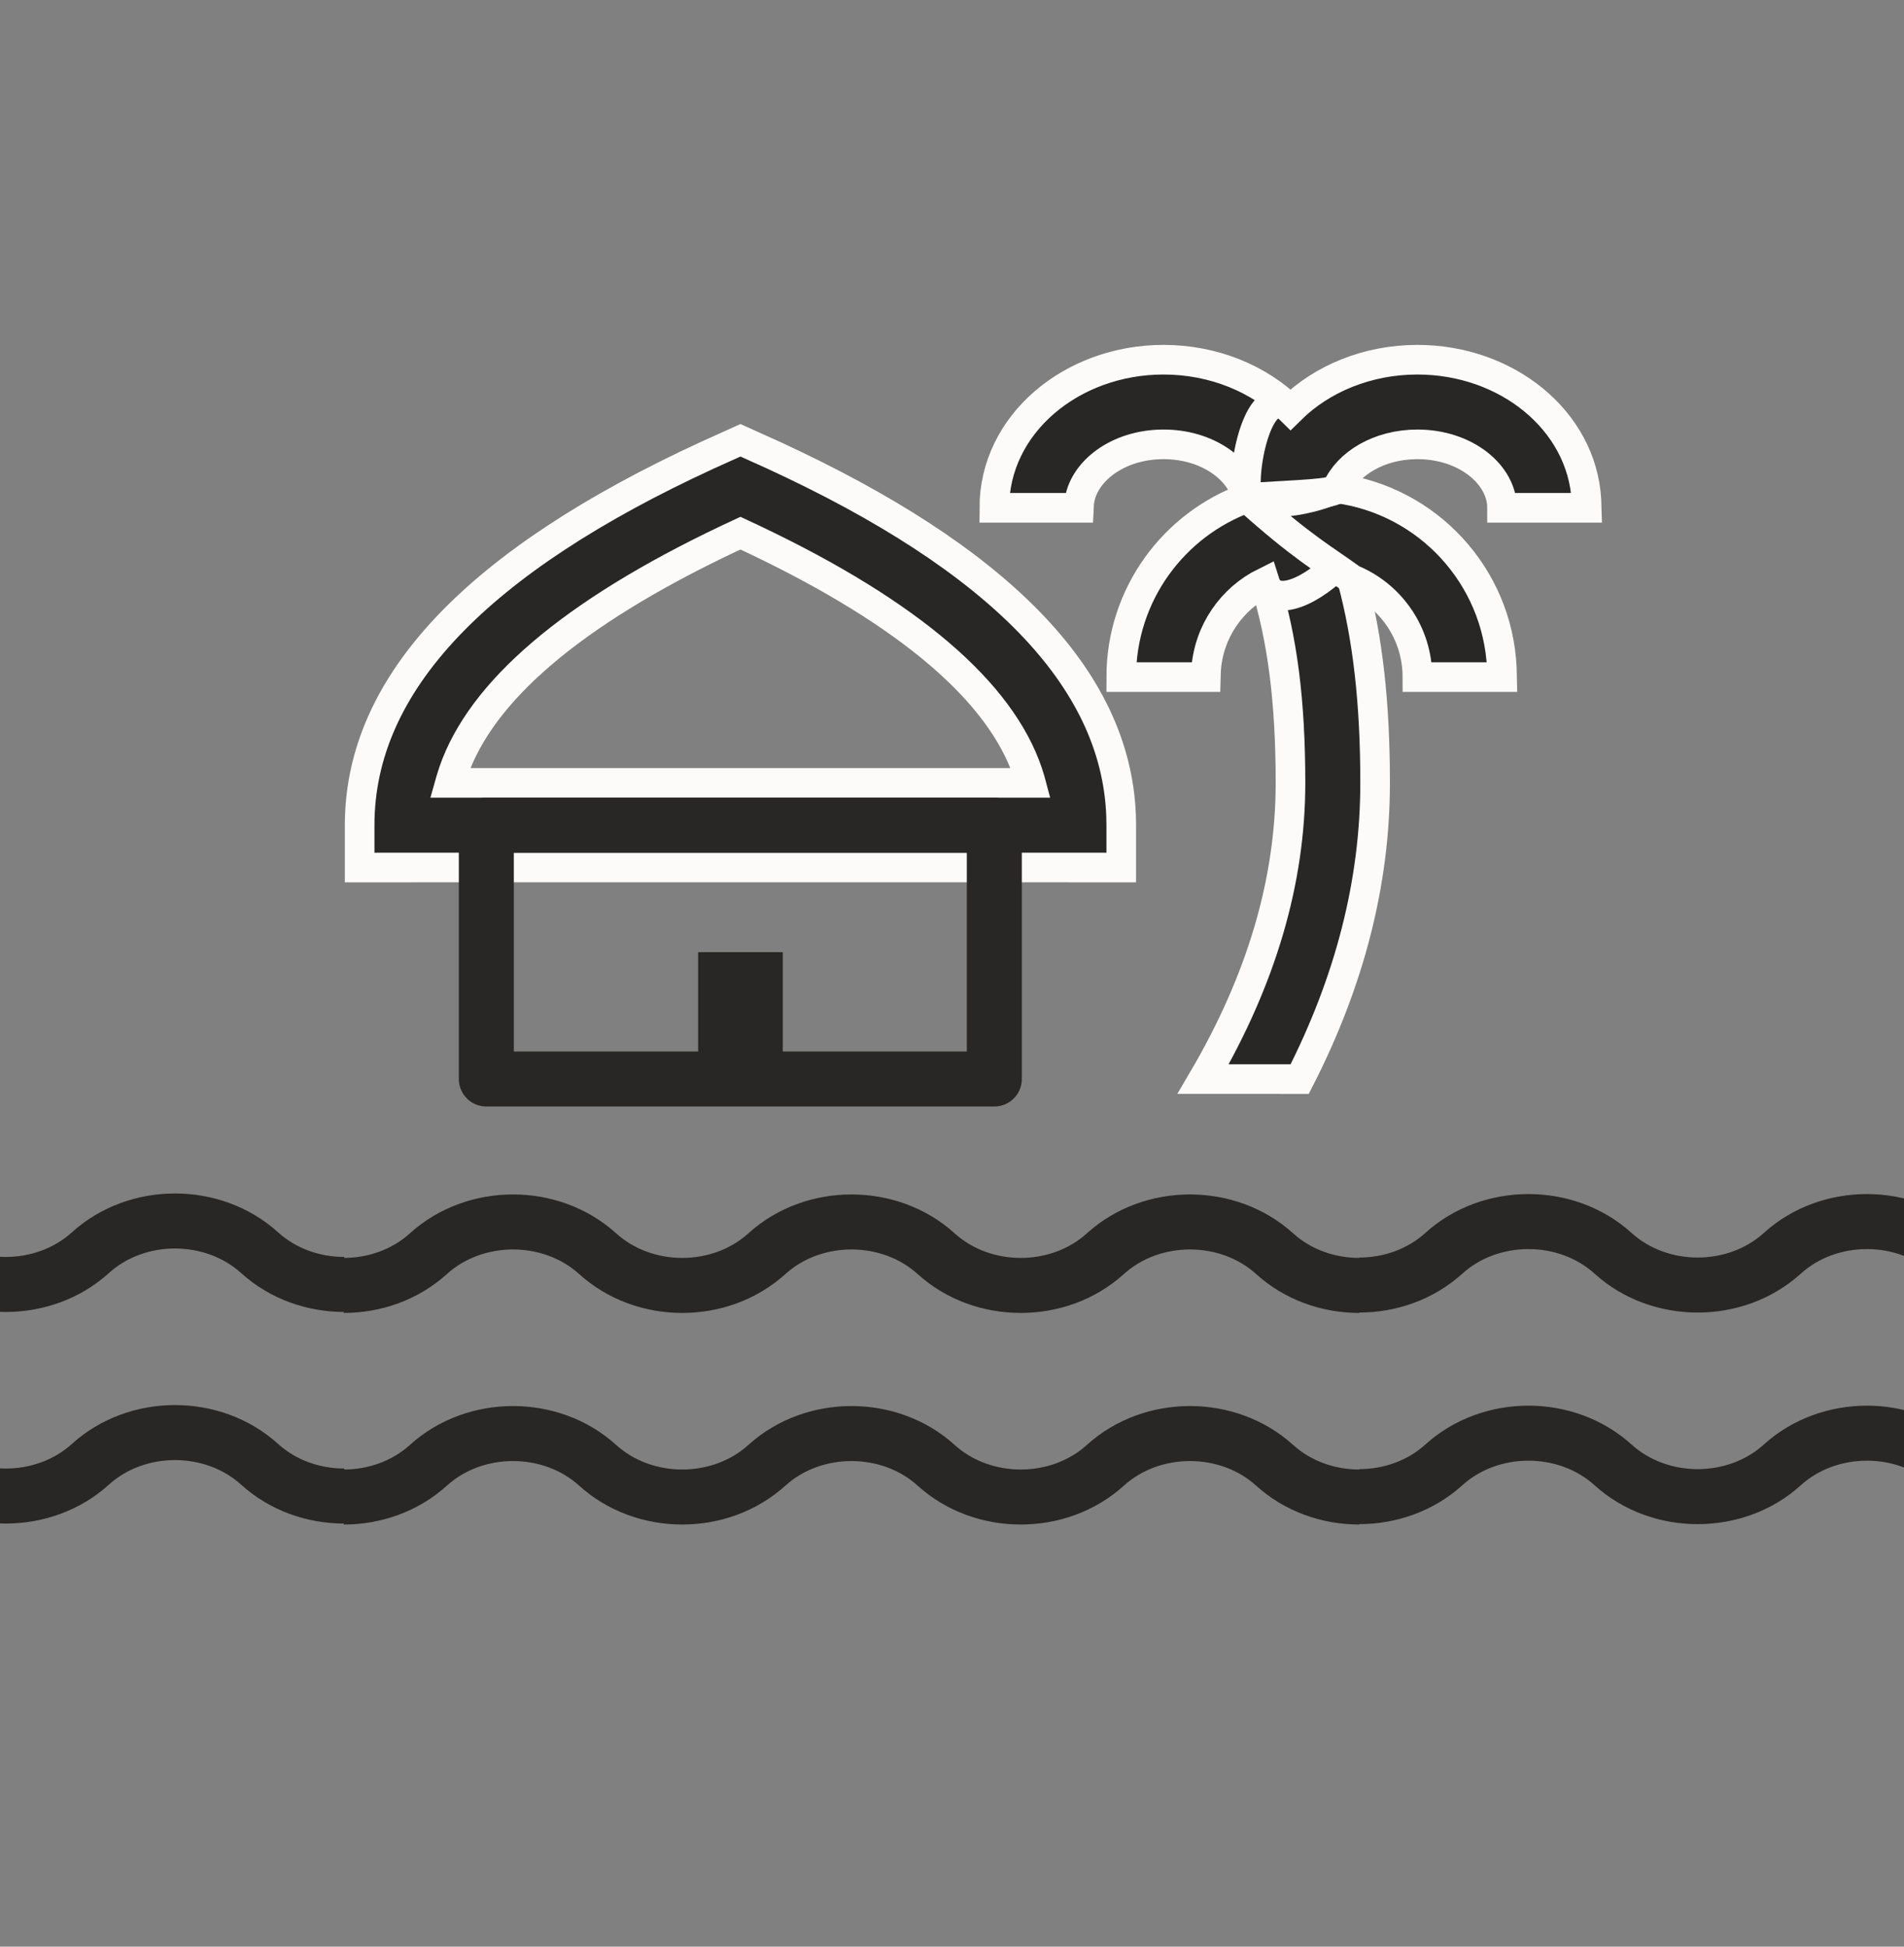 <svg width="45" height="46" viewBox="0 0 45 46" fill="none" xmlns="http://www.w3.org/2000/svg">
<rect x="0" y="0" width="45" height="46" fill="#808080" stroke="none"/>
<g clip-path="url(#clip0_69_781)">
<path d="M26.496 19.271C26.371 16.001 23.569 13.193 18.282 10.757L17.5 10.404L16.718 10.757C11.308 13.25 8.5 16.132 8.5 19.5V20.5L10.5 20.499H12.5H22.5H24.5L26.5 20.5V19.5L26.496 19.271ZM10.635 18.5L10.655 18.429L10.717 18.234C11.368 16.346 13.492 14.5 17.194 12.742L17.5 12.599L17.806 12.742L18.183 12.924C21.776 14.688 23.796 16.539 24.345 18.429L24.364 18.5H10.635Z" fill="#292725" stroke="#FCFBF9" stroke-width="0.7"/>
<path d="M23.5 25.497H11.494V19.499H23.5V25.497Z" stroke="#292725" stroke-width="1.3" stroke-linecap="round" stroke-linejoin="round"/>
<path d="M18.5 25.25H16.5V22.5H18.5V25.25Z" fill="#292725"/>
<path d="M31.954 13.689C32.33 15.083 32.5 16.623 32.5 18.5C32.5 20.846 31.902 23.182 30.717 25.5L28.437 25.499C29.817 23.146 30.5 20.816 30.5 18.5C30.5 16.575 30.31 15.087 29.893 13.759C30.812 12 31.5 12 31.954 13.689Z" fill="#292725" stroke="#FCFBF9" stroke-width="0.7"/>
<path d="M31.6 11.54C33.734 11.824 30.31 15.087 29.893 13.759C29.114 14.144 28.565 14.923 28.505 15.836L28.5 16H26.5C26.5 14.05 27.74 12.391 29.474 11.765C29.325 11.079 31.857 10.957 31.6 11.54Z" fill="#292725" stroke="#FCFBF9" stroke-width="0.7"/>
<path d="M31.6 11.54C33.734 11.824 35.394 13.603 35.495 15.788L35.5 16H33.5C33.5 14.957 32.862 14.064 31.954 13.689C31.308 13.216 30.795 12.953 29.474 11.765C29.325 11.079 31.857 10.957 31.6 11.54Z" fill="#292725" stroke="#FCFBF9" stroke-width="0.7"/>
<path d="M31.6 11.54C31.408 11.63 30.311 12.061 29.474 11.765C29.325 11.079 28.526 10.5 27.5 10.5C26.416 10.5 25.587 11.146 25.506 11.883L25.5 12H23.5C23.5 10.023 25.327 8.5 27.5 8.5C28.682 8.5 29.762 8.951 30.501 9.68C31.239 8.95 31.857 10.957 31.6 11.54Z" fill="#292725" stroke="#FCFBF9" stroke-width="0.7"/>
<path d="M33.5 8.5C35.603 8.5 37.382 9.926 37.494 11.81L37.5 12H35.5C35.5 11.216 34.641 10.5 33.5 10.5C32.589 10.5 31.857 10.957 31.6 11.54C31.512 11.676 30.731 11.685 29.474 11.765C29.325 11.079 29.762 8.951 30.501 9.68C31.239 8.95 32.318 8.5 33.5 8.5Z" fill="#292725" stroke="#FCFBF9" stroke-width="0.7"/>
<path d="M8.136 35.352C7.412 35.352 6.688 35.102 6.136 34.602C5.584 34.102 4.86 33.852 4.136 33.852C3.412 33.852 2.688 34.102 2.136 34.602C1.584 35.102 0.86 35.352 0.136 35.352C-0.588 35.352 -1.312 35.102 -1.864 34.602C-2.416 34.102 -3.14 33.852 -3.864 33.852C-4.588 33.852 -5.312 34.102 -5.864 34.602C-6.416 35.102 -7.14 35.352 -7.864 35.352C-8.588 35.352 -9.312 35.102 -9.864 34.602C-10.416 34.102 -11.14 33.852 -11.864 33.852C-12.588 33.852 -13.312 34.102 -13.864 34.602C-14.416 35.102 -15.14 35.352 -15.864 35.352M56.124 35.366C55.4 35.366 54.676 35.116 54.124 34.616C53.572 34.116 52.848 33.866 52.124 33.866C51.4 33.866 50.676 34.116 50.124 34.616C49.572 35.116 48.848 35.366 48.124 35.366C47.4 35.366 46.676 35.116 46.124 34.616C45.572 34.116 44.848 33.866 44.124 33.866C43.4 33.866 42.676 34.116 42.124 34.616C41.572 35.116 40.848 35.366 40.124 35.366C39.4 35.366 38.676 35.116 38.124 34.616C37.572 34.116 36.848 33.866 36.124 33.866C35.4 33.866 34.676 34.116 34.124 34.616C33.572 35.116 32.848 35.366 32.124 35.366M32.125 35.375C31.401 35.375 30.677 35.125 30.125 34.625C29.573 34.125 28.849 33.875 28.125 33.875C27.401 33.875 26.677 34.125 26.125 34.625C25.573 35.125 24.849 35.375 24.125 35.375C23.401 35.375 22.677 35.125 22.125 34.625C21.573 34.125 20.849 33.875 20.125 33.875C19.401 33.875 18.677 34.125 18.125 34.625C17.573 35.125 16.849 35.375 16.125 35.375C15.401 35.375 14.677 35.125 14.125 34.625C13.573 34.125 12.849 33.875 12.125 33.875C11.401 33.875 10.677 34.125 10.125 34.625C9.573 35.125 8.849 35.375 8.125 35.375" stroke="#292725" stroke-width="1.3"/>
<path d="M8.136 30.352C7.412 30.352 6.688 30.102 6.136 29.602C5.584 29.102 4.86 28.852 4.136 28.852C3.412 28.852 2.688 29.102 2.136 29.602C1.584 30.102 0.86 30.352 0.136 30.352C-0.588 30.352 -1.312 30.102 -1.864 29.602C-2.416 29.102 -3.14 28.852 -3.864 28.852C-4.588 28.852 -5.312 29.102 -5.864 29.602C-6.416 30.102 -7.14 30.352 -7.864 30.352C-8.588 30.352 -9.312 30.102 -9.864 29.602C-10.416 29.102 -11.14 28.852 -11.864 28.852C-12.588 28.852 -13.312 29.102 -13.864 29.602C-14.416 30.102 -15.14 30.352 -15.864 30.352M56.124 30.366C55.4 30.366 54.676 30.116 54.124 29.616C53.572 29.116 52.848 28.866 52.124 28.866C51.4 28.866 50.676 29.116 50.124 29.616C49.572 30.116 48.848 30.366 48.124 30.366C47.4 30.366 46.676 30.116 46.124 29.616C45.572 29.116 44.848 28.866 44.124 28.866C43.4 28.866 42.676 29.116 42.124 29.616C41.572 30.116 40.848 30.366 40.124 30.366C39.4 30.366 38.676 30.116 38.124 29.616C37.572 29.116 36.848 28.866 36.124 28.866C35.4 28.866 34.676 29.116 34.124 29.616C33.572 30.116 32.848 30.366 32.124 30.366M32.125 30.375C31.401 30.375 30.677 30.125 30.125 29.625C29.573 29.125 28.849 28.875 28.125 28.875C27.401 28.875 26.677 29.125 26.125 29.625C25.573 30.125 24.849 30.375 24.125 30.375C23.401 30.375 22.677 30.125 22.125 29.625C21.573 29.125 20.849 28.875 20.125 28.875C19.401 28.875 18.677 29.125 18.125 29.625C17.573 30.125 16.849 30.375 16.125 30.375C15.401 30.375 14.677 30.125 14.125 29.625C13.573 29.125 12.849 28.875 12.125 28.875C11.401 28.875 10.677 29.125 10.125 29.625C9.573 30.125 8.849 30.375 8.125 30.375" stroke="#292725" stroke-width="1.3"/>
</g>
<defs>
<clipPath id="clip0_69_781">
<rect width="45" height="45" fill="white" transform="translate(0 0.5)"/>
</clipPath>
</defs>
</svg>
